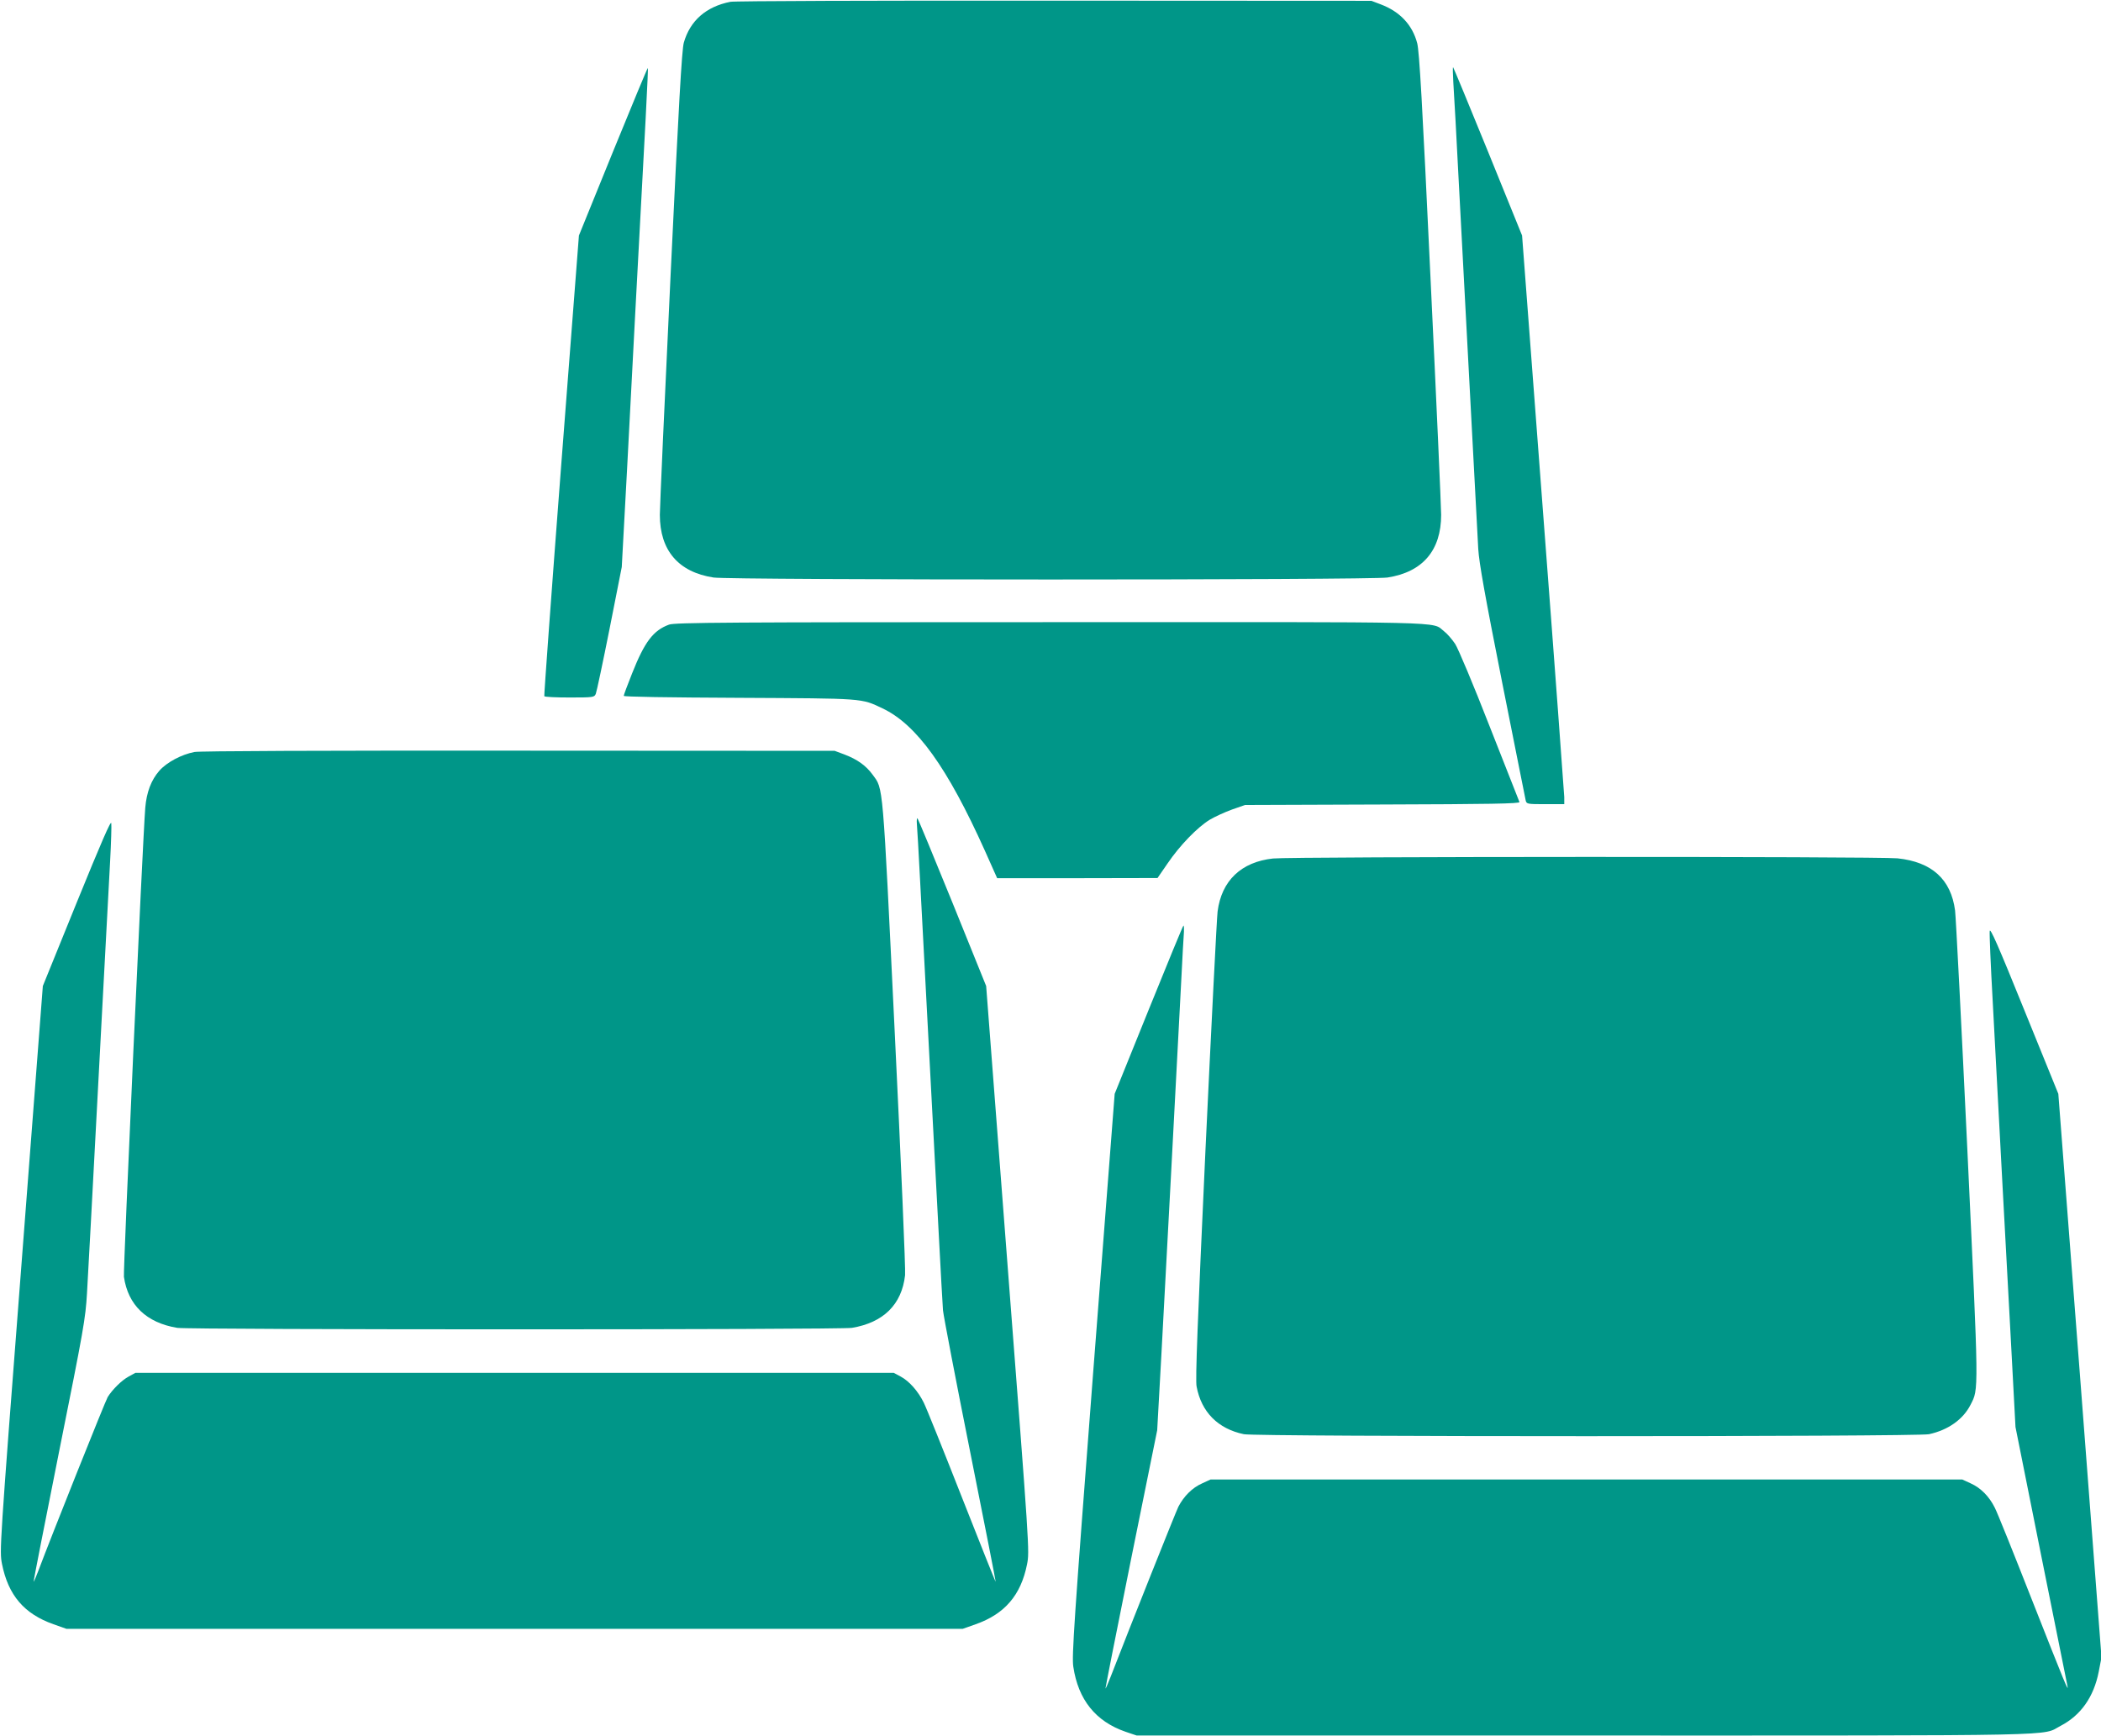<?xml version="1.0" standalone="no"?>
<!DOCTYPE svg PUBLIC "-//W3C//DTD SVG 20010904//EN"
 "http://www.w3.org/TR/2001/REC-SVG-20010904/DTD/svg10.dtd">
<svg version="1.0" xmlns="http://www.w3.org/2000/svg"
 width="1280pt" height="1058pt" viewBox="0 0 1280 1058"
 preserveAspectRatio="xMidYMid meet">
<g transform="translate(0,1058) scale(0.1,-0.1)"
fill="#009688" stroke="none">
<path d="M4450 10569 c-148 -29 -246 -115 -284 -249 -12 -42 -31 -374 -81
-1426 -36 -754 -65 -1407 -65 -1451 0 -217 113 -349 327 -382 102 -16 4004
-16 4106 0 214 33 327 165 327 382 0 44 -29 695 -65 1446 -50 1068 -68 1380
-81 1428 -29 111 -105 192 -221 236 l-58 22 -1930 1 c-1091 1 -1950 -2 -1975
-7z"/>
<path d="M3735 9657 l-208 -512 -108 -1400 c-59 -770 -105 -1403 -103 -1407 3
-5 73 -8 155 -8 145 0 150 1 159 23 5 12 43 191 84 397 l74 375 32 590 c17
325 39 754 50 955 64 1181 80 1493 77 1496 -2 2 -97 -227 -212 -509z"/>
<path d="M8854 10080 c4 -52 20 -349 36 -660 41 -774 109 -2051 116 -2185 5
-83 40 -281 145 -810 77 -385 141 -710 144 -722 5 -22 9 -23 120 -23 l115 0 0
43 c-1 23 -58 803 -129 1732 l-128 1690 -207 510 c-114 280 -210 512 -213 515
-3 3 -2 -38 1 -90z"/>
<path d="M4076 6774 c-96 -35 -149 -105 -225 -297 -28 -70 -51 -132 -51 -137
0 -6 270 -10 703 -12 767 -4 742 -2 873 -64 208 -98 396 -360 624 -867 l75
-168 489 0 488 1 62 90 c74 109 181 219 256 265 30 18 91 46 135 62 l80 28
838 3 c652 2 838 5 834 15 -3 7 -85 215 -182 462 -98 251 -191 473 -210 502
-19 28 -49 63 -68 77 -78 60 92 56 -2401 55 -1954 0 -2287 -2 -2320 -15z"/>
<path d="M1185 5998 c-79 -15 -169 -63 -214 -114 -50 -57 -78 -131 -86 -226
-16 -201 -135 -2819 -130 -2858 25 -172 137 -280 325 -311 73 -12 4037 -12
4110 0 192 32 304 142 324 321 4 30 -25 696 -63 1480 -75 1550 -69 1479 -135
1570 -40 55 -93 93 -172 123 l-59 22 -1925 1 c-1195 1 -1944 -2 -1975 -8z"/>
<path d="M5586 5558 c2 -23 11 -173 19 -333 8 -159 33 -630 55 -1045 22 -415
49 -926 60 -1135 11 -209 22 -411 25 -449 4 -38 78 -425 165 -860 87 -435 157
-792 156 -794 -2 -1 -94 231 -206 515 -112 285 -216 544 -232 576 -35 71 -89
132 -142 160 l-41 22 -2310 0 -2310 0 -40 -22 c-42 -22 -100 -79 -129 -126
-14 -23 -344 -849 -423 -1060 -14 -37 -27 -66 -28 -65 -2 2 69 361 156 798
149 742 160 806 169 960 10 171 22 398 90 1680 22 415 45 845 51 955 6 111 9
214 7 229 -2 20 -61 -116 -210 -482 l-207 -510 -132 -1720 c-132 -1713 -132
-1721 -117 -1801 38 -191 135 -305 314 -368 l79 -28 2730 0 2730 0 79 28 c177
62 276 178 313 365 16 80 15 88 -117 1802 l-132 1722 -205 507 c-113 278 -209
510 -213 514 -4 5 -6 -11 -4 -35z"/>
<path d="M7756 5349 c-194 -21 -314 -135 -338 -323 -5 -39 -38 -694 -74 -1456
-48 -1045 -62 -1398 -54 -1438 29 -156 130 -258 288 -291 76 -16 4100 -16
4174 0 116 25 208 90 253 179 51 100 51 55 -19 1550 -36 762 -70 1420 -75
1462 -25 190 -141 296 -351 318 -116 12 -3688 11 -3804 -1z"/>
<path d="M6998 4427 l-207 -512 -132 -1710 c-115 -1500 -130 -1719 -120 -1781
30 -201 136 -333 318 -396 l68 -23 2735 0 c2990 0 2773 -4 2894 59 123 64 202
176 232 329 l17 88 -131 1717 -132 1717 -208 512 c-161 398 -208 504 -210 479
-2 -18 6 -208 18 -422 43 -807 81 -1527 110 -2054 l29 -545 155 -775 c86 -426
158 -786 161 -800 11 -52 -16 15 -215 520 -111 283 -213 537 -227 563 -34 69
-86 121 -146 148 l-52 24 -2290 0 -2290 0 -52 -24 c-59 -26 -111 -78 -144
-142 -17 -35 -290 -719 -411 -1032 -17 -43 -31 -77 -33 -75 -1 2 69 356 156
788 l159 785 25 450 c25 454 92 1724 120 2260 8 160 16 307 18 328 1 20 0 37
-3 37 -3 0 -98 -231 -212 -513z"/>
</g>
</svg>
